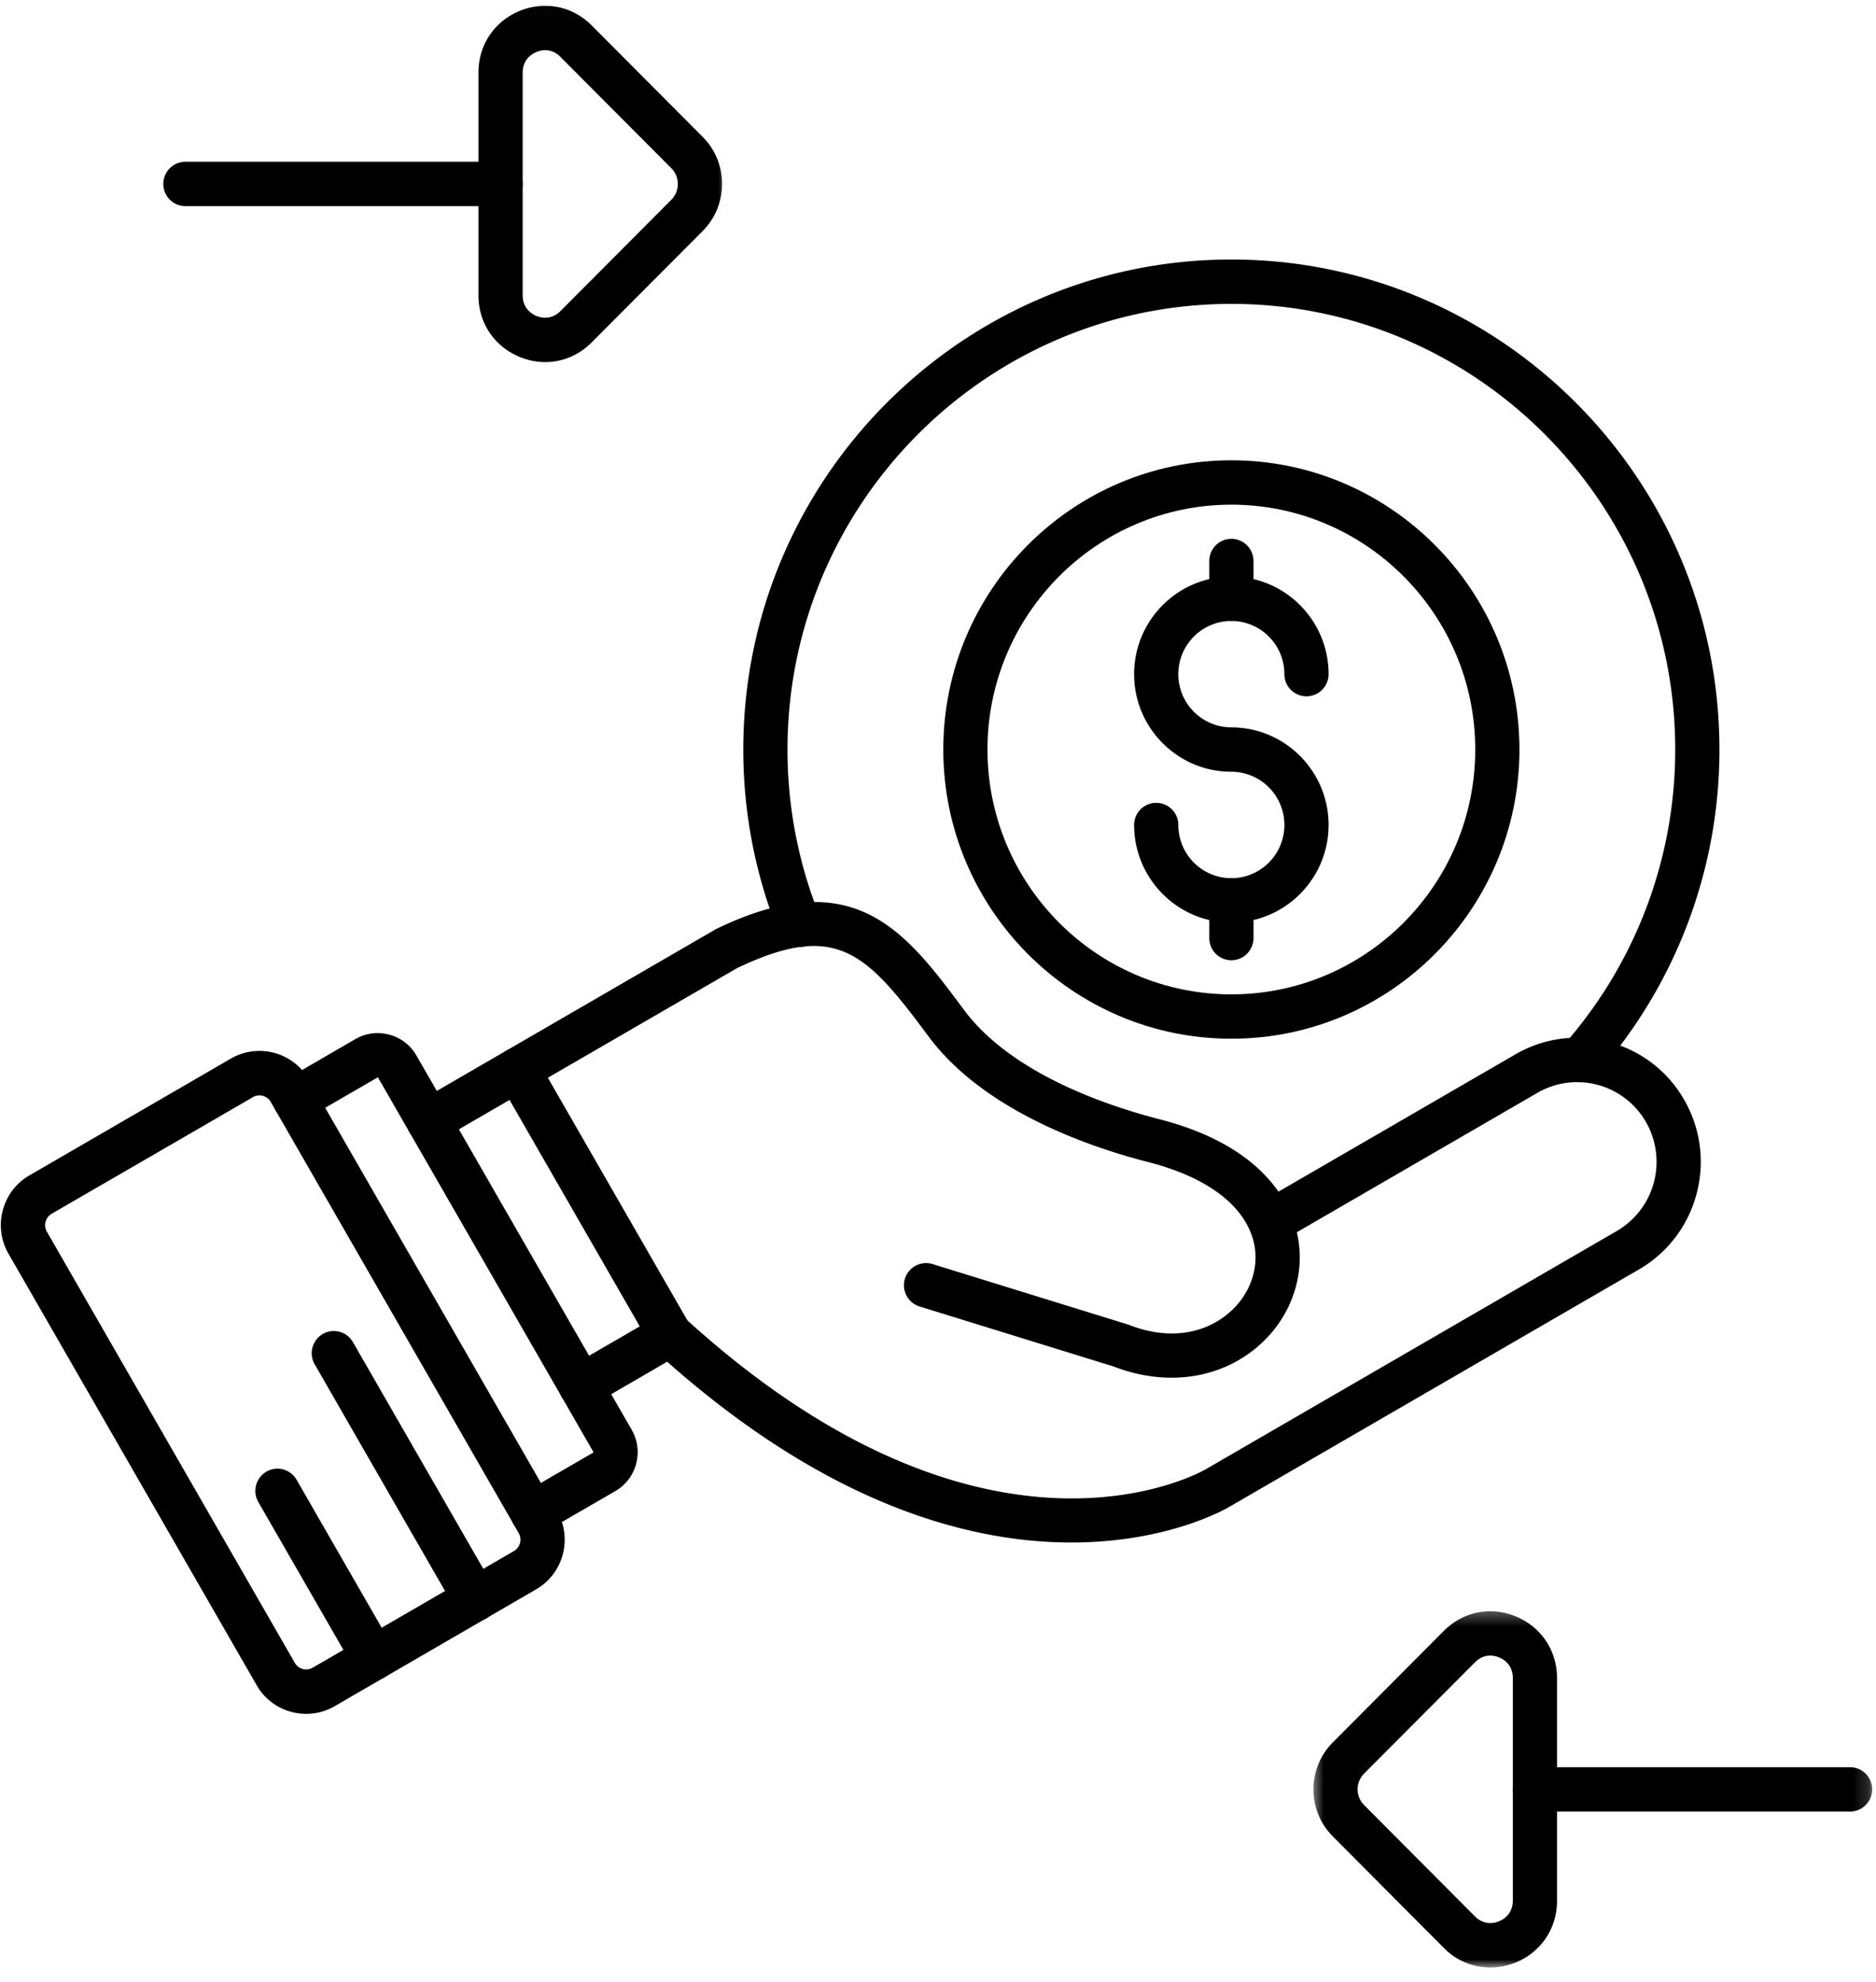 <svg xmlns="http://www.w3.org/2000/svg" width="124" height="131" fill="none"><path fill="#000" d="M20.245 113.272c-.328 0-.662-.042-.99-.13a3.74 3.74 0 0 1-2.291-1.766L.561 82.861a3.771 3.771 0 0 1-.375-2.875c.26-.98.886-1.797 1.756-2.302l13.317-7.72a3.776 3.776 0 0 1 5.162 1.386l16.4 28.516c1.037 1.812.423 4.135-1.385 5.177l-13.317 7.724a3.74 3.74 0 0 1-1.875.505Zm-3.1-40.875a.78.78 0 0 0-.416.11L3.406 80.225a.859.859 0 0 0-.39.521.857.857 0 0 0 .078.651l16.4 28.516a.873.873 0 0 0 .522.396.872.872 0 0 0 .645-.084l13.318-7.718a.875.875 0 0 0 .313-1.172L17.89 72.819a.858.858 0 0 0-.745-.422Z"/><path fill="#000" d="M24.692 111.045a1.45 1.45 0 0 1-1.265-.734l-6.354-11.042a1.475 1.475 0 0 1 .536-2.005 1.454 1.454 0 0 1 1.995.537l6.354 11.046a1.477 1.477 0 0 1-.536 2.006c-.23.13-.48.192-.73.192ZM81.39 60.975c-3.541 0-6.427-2.896-6.427-6.453a1.46 1.46 0 1 1 2.922 0 3.517 3.517 0 0 0 3.505 3.521 3.517 3.517 0 0 0 3.506-3.52 3.515 3.515 0 0 0-3.505-3.517c-3.542 0-6.428-2.89-6.428-6.447 0-3.563 2.886-6.453 6.428-6.453 3.541 0 6.426 2.89 6.426 6.453a1.46 1.46 0 1 1-2.922 0 3.516 3.516 0 0 0-3.504-3.521 3.516 3.516 0 0 0-3.506 3.52 3.515 3.515 0 0 0 3.505 3.516c3.542 0 6.427 2.89 6.427 6.448 0 3.557-2.885 6.453-6.426 6.453Z"/><path fill="#000" d="M81.39 63.465a1.462 1.462 0 0 1-1.458-1.469v-2.49a1.46 1.46 0 1 1 2.922 0v2.49c0 .813-.656 1.469-1.463 1.469ZM81.39 41.035a1.46 1.46 0 0 1-1.458-1.463v-2.49c0-.813.651-1.469 1.459-1.469.807 0 1.463.657 1.463 1.469v2.49c0 .807-.656 1.463-1.463 1.463Z"/><path fill="#000" d="M81.39 68.651c-10.5 0-19.04-8.573-19.04-19.114 0-10.542 8.54-19.115 19.04-19.115s19.042 8.573 19.042 19.114c0 10.542-8.541 19.115-19.041 19.115Zm0-35.297c-8.89 0-16.119 7.26-16.119 16.182 0 8.928 7.23 16.183 16.12 16.183s16.12-7.255 16.12-16.182c0-8.922-7.235-16.183-16.12-16.183Z"/><path fill="#000" d="M104.427 71.533a1.48 1.48 0 0 1-.974-.37 1.472 1.472 0 0 1-.12-2.073 29.487 29.487 0 0 0 7.396-19.552c0-16.24-13.161-29.453-29.338-29.453S52.052 33.298 52.052 49.538c0 3.802.719 7.515 2.136 11.036a1.473 1.473 0 0 1-.802 1.912 1.468 1.468 0 0 1-1.907-.813 32.402 32.402 0 0 1-2.349-12.135c0-17.86 14.474-32.386 32.26-32.386 17.793 0 32.261 14.526 32.261 32.386a32.406 32.406 0 0 1-8.135 21.5 1.443 1.443 0 0 1-1.089.495Z"/><path fill="#000" d="M70.813 101.946c-6.6 0-15.917-2.385-26.714-11.948l-4.963 2.88a1.464 1.464 0 0 1-2-.536 1.475 1.475 0 0 1 .536-2.005l5.88-3.407a1.453 1.453 0 0 1 1.714.183c20.099 18.344 34.297 10.073 34.437 9.99a.232.232 0 0 1 .037-.021l27.13-15.724a5.29 5.29 0 0 0 1.922-7.204 5.24 5.24 0 0 0-7.172-1.927l-15.901 9.214c.635 2.719-.334 5.594-2.531 7.51-2.526 2.203-6.105 2.709-9.589 1.36l-12.818-3.964a1.47 1.47 0 0 1-.968-1.833 1.464 1.464 0 0 1 1.828-.969l12.87 3.98c.036.01.067.025.104.036 2.5.984 4.927.682 6.656-.823 1.375-1.203 1.99-2.974 1.604-4.625a4.625 4.625 0 0 0-.229-.703c-.02-.047-.042-.089-.057-.136-.896-2.01-3.23-3.583-6.688-4.469-3.849-.984-10.854-3.375-14.515-8.291-4.126-5.552-6.073-7.682-12.683-4.521l-19.64 11.38a1.454 1.454 0 0 1-1.995-.536 1.47 1.47 0 0 1 .536-2l19.688-11.412c.031-.015.067-.036.099-.052 9.078-4.364 12.443.156 16.338 5.386 3.12 4.192 9.417 6.312 12.89 7.208 4.35 1.115 6.657 3.026 7.886 4.792l15.657-9.073a8.075 8.075 0 0 1 6.197-.813 8.088 8.088 0 0 1 4.964 3.818 8.189 8.189 0 0 1 .813 6.224 8.157 8.157 0 0 1-3.803 4.984L81.198 99.623c-.406.235-4.208 2.323-10.385 2.323Z"/><path fill="#000" d="M44.286 89.674c-.505 0-.994-.266-1.265-.735L32.953 71.434a1.475 1.475 0 0 1 .536-2.005 1.464 1.464 0 0 1 1.995.536L45.552 87.47a1.47 1.47 0 0 1-1.266 2.204ZM35.219 101.48c-.505 0-.995-.266-1.266-.734a1.475 1.475 0 0 1 .536-2.006l4.72-2.734c.01-.005.015-.031.01-.047L24.995 71.23c-.006-.015-.032-.025-.047-.015l-4.719 2.735a1.454 1.454 0 0 1-1.995-.537 1.47 1.47 0 0 1 .537-2l4.713-2.734a2.92 2.92 0 0 1 2.245-.297 2.922 2.922 0 0 1 1.797 1.38l14.224 24.73c.396.687.5 1.484.297 2.255a2.943 2.943 0 0 1-1.375 1.802l-4.719 2.734c-.234.13-.49.198-.734.198ZM31.411 107.156c-.505 0-.995-.266-1.265-.734l-9.344-16.25a1.469 1.469 0 0 1 .531-2.005 1.454 1.454 0 0 1 1.995.536l9.349 16.255a1.464 1.464 0 0 1-1.266 2.198Z"/><mask id="a" width="18" height="25" x="30" y="0" maskUnits="userSpaceOnUse" style="mask-type:luminance"><path fill="#fff" d="M30.666.02H48v24.979H30.666V.019Z"/></mask><g mask="url(#a)"><path fill="#000" d="M36.036 23.931a4.392 4.392 0 0 1-1.703-.349c-1.672-.692-2.708-2.25-2.708-4.062V4.796c0-1.812 1.036-3.37 2.708-4.068C36 .036 37.833.4 39.11 1.681l7.334 7.365a4.364 4.364 0 0 1 1.281 3.11 4.385 4.385 0 0 1-1.281 3.114l-7.334 7.36c-.849.854-1.942 1.301-3.073 1.301Zm0-20.614c-.192 0-.39.042-.583.125-.573.234-.906.729-.906 1.354V19.52c0 .625.333 1.12.906 1.36.573.234 1.151.12 1.589-.318l7.338-7.365c.271-.276.422-.64.422-1.036s-.151-.766-.422-1.037L37.042 3.76a1.394 1.394 0 0 0-1.006-.443Z"/></g><path fill="#000" d="M33.089 13.624H12.26a1.466 1.466 0 0 1 0-2.933H33.09a1.46 1.46 0 0 1 1.458 1.464c0 .812-.651 1.469-1.458 1.469Z"/><mask id="b" width="18" height="25" x="86" y="106" maskUnits="userSpaceOnUse" style="mask-type:luminance"><path fill="#fff" d="M86.666 106.332H104v23.688H86.666v-23.688Z"/></mask><g mask="url(#b)"><path fill="#000" d="M98.5 130.036a4.302 4.302 0 0 1-3.068-1.297l-7.333-7.365a4.404 4.404 0 0 1 0-6.219l7.333-7.364c1.276-1.281 3.104-1.646 4.776-.953 1.667.698 2.708 2.255 2.708 4.067v14.724c0 1.813-1.041 3.37-2.708 4.068a4.6 4.6 0 0 1-1.708.339Zm.005-20.615c-.37 0-.719.151-1.01.443l-7.334 7.359a1.475 1.475 0 0 0 0 2.073l7.334 7.365c.442.442 1.02.557 1.593.317.573-.239.907-.734.907-1.354v-14.729c0-.62-.334-1.12-.907-1.354a1.561 1.561 0 0 0-.583-.12Z"/></g><mask id="c" width="26" height="6" x="98" y="115" maskUnits="userSpaceOnUse" style="mask-type:luminance"><path fill="#fff" d="M98.666 115.668h25.172v5.333H98.667v-5.333Z"/></mask><g mask="url(#c)"><path fill="#000" d="M122.281 119.729h-20.828a1.465 1.465 0 0 1 0-2.932h20.828a1.466 1.466 0 0 1 0 2.932Z"/></g></svg>